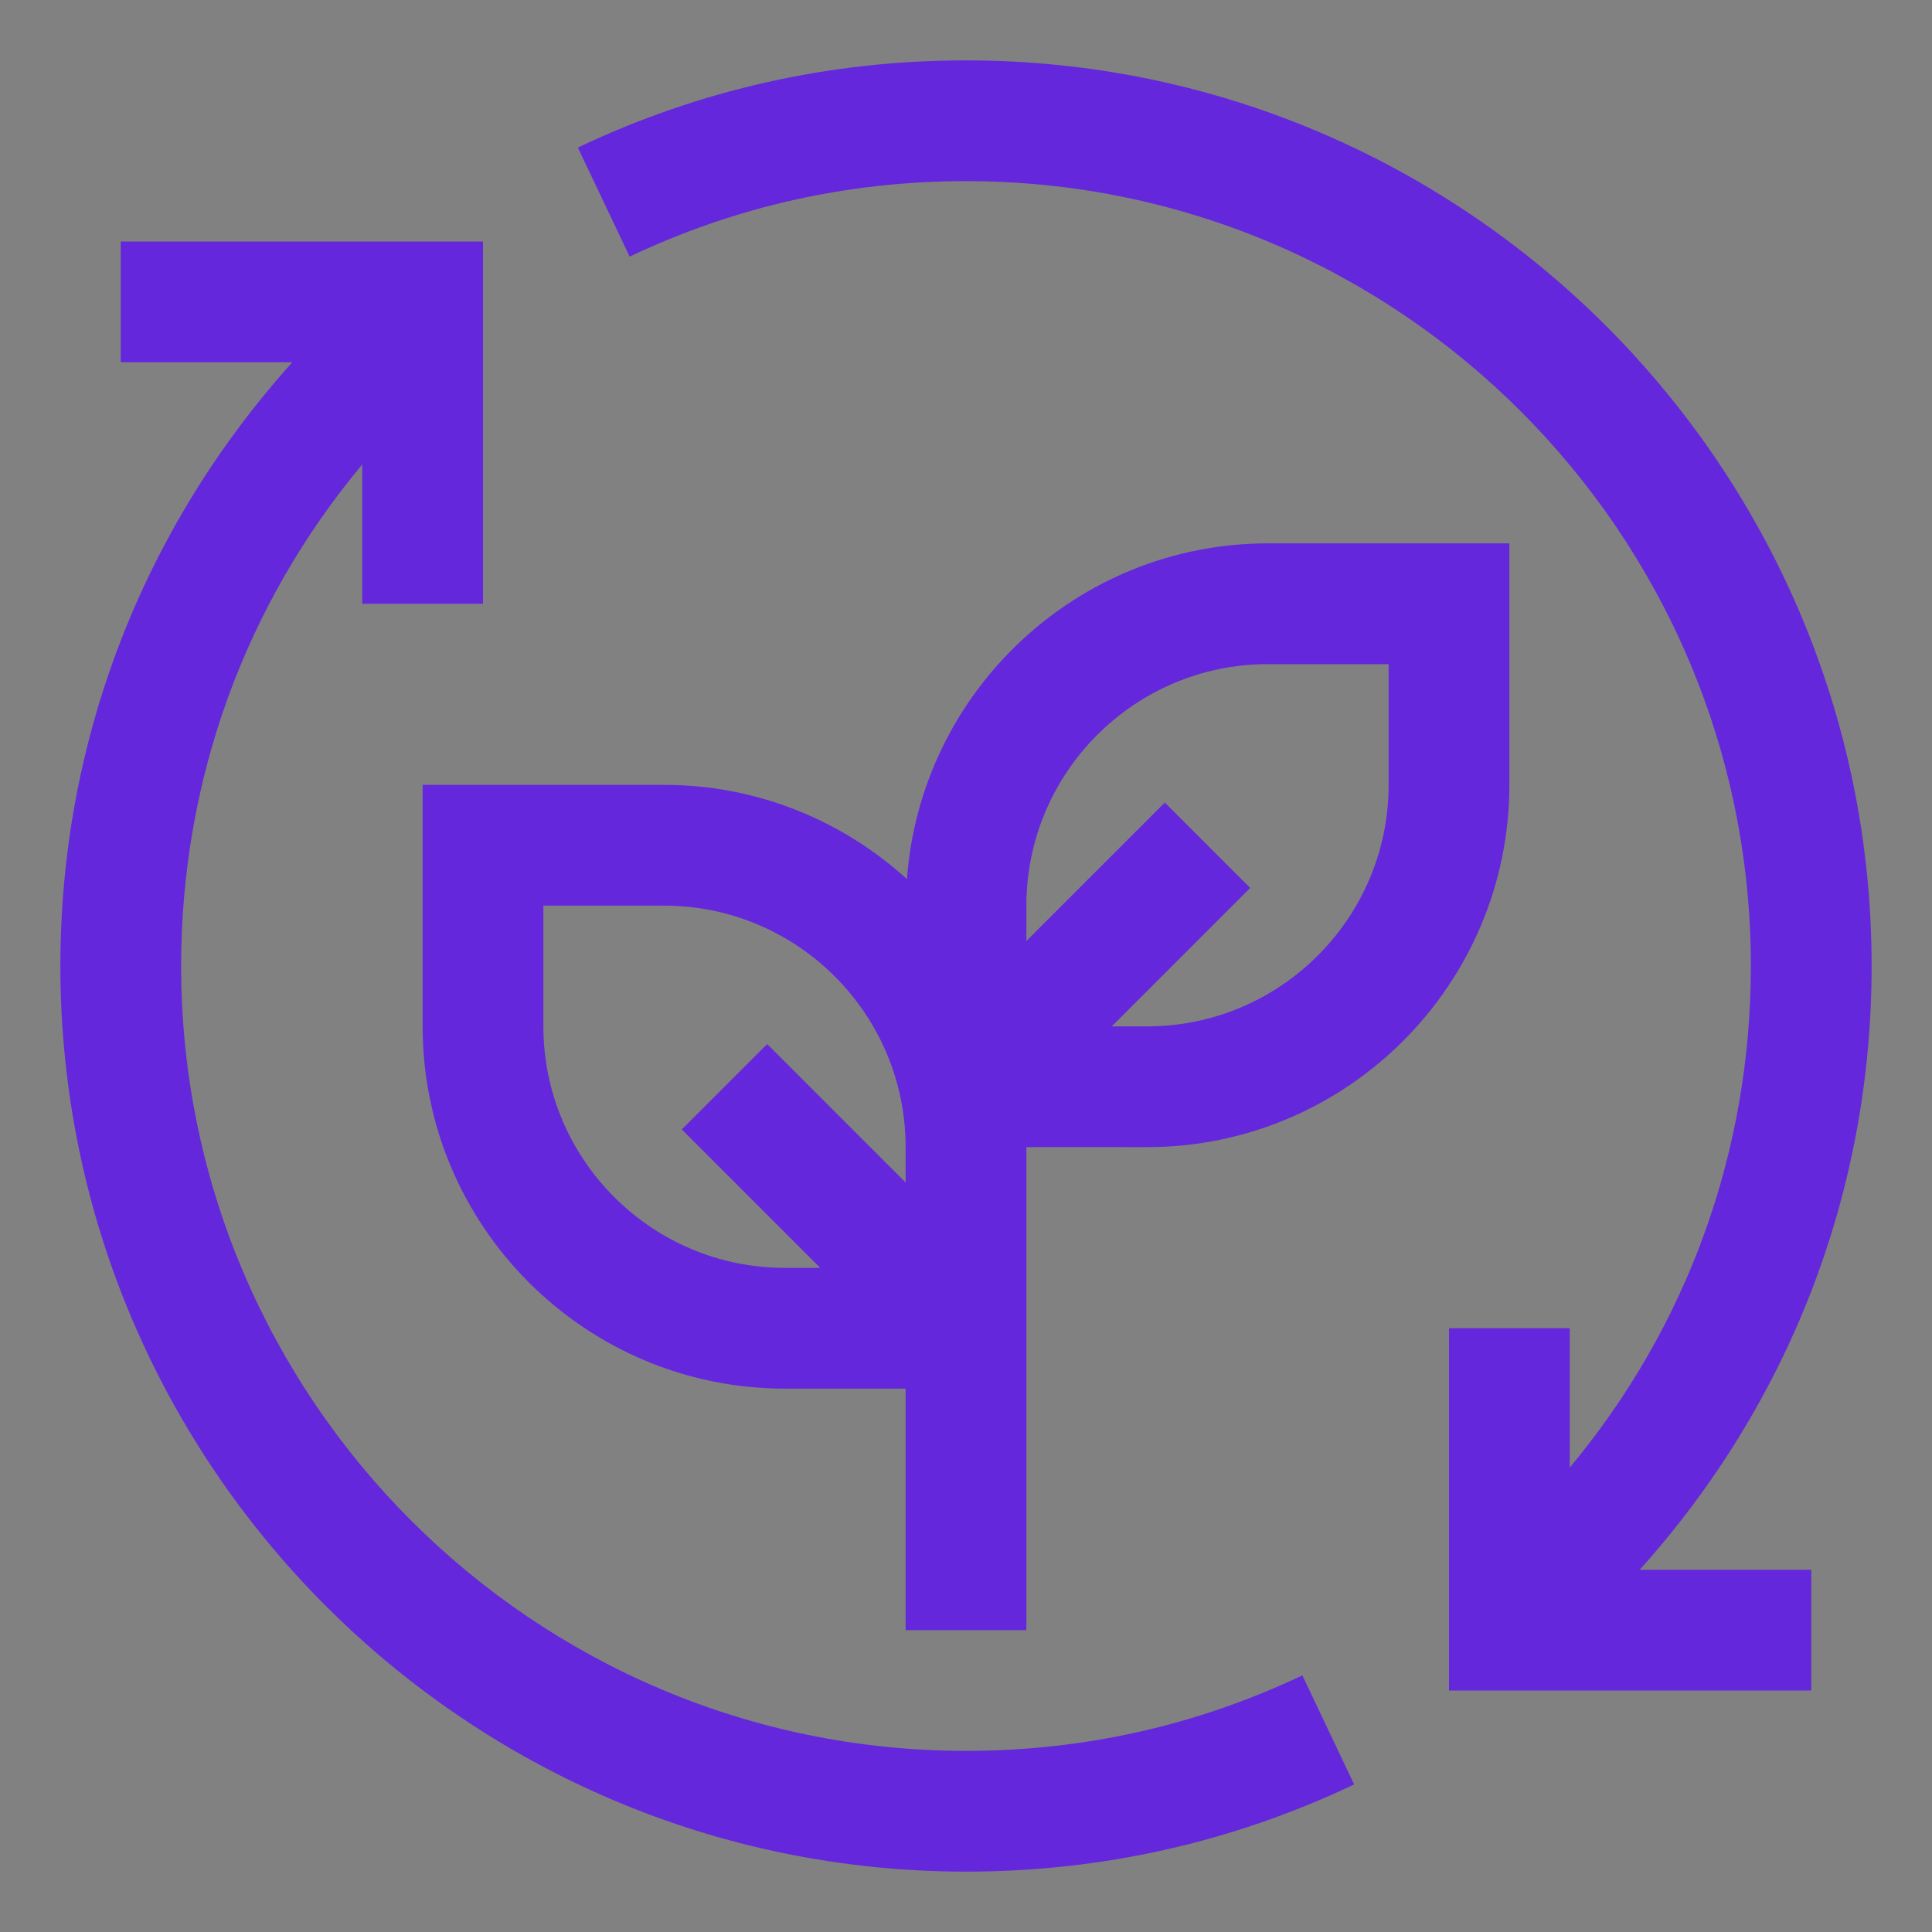 <svg xmlns="http://www.w3.org/2000/svg" width="64" height="64" viewBox="0 0 64 64" fill="none"><rect x="0" y="0" width="64" height="64" fill="#808080" stroke="none"/><rect width="64" height="64" fill="white" fill-opacity="0.01" style="mix-blend-mode:multiply"></rect><path d="M43.142 55.499C39.648 57.158 35.899 58 32 58C17.664 58 6 46.336 6 32C6 25.85 8.114 20.042 12 15.385V20H16V8H4V12H9.683C4.733 17.508 2 24.524 2 32C2 48.542 15.458 62 32 62C36.498 62 40.824 61.028 44.858 59.112L43.142 55.499Z" fill="#6427DC"></path><path d="M42 18C35.68 18 30.497 22.914 30.044 29.121C27.914 27.189 25.097 26 22 26H14V34C14 40.617 19.383 46 26 46H30V54H34V37.999L38 38C44.617 38 50 32.617 50 26V18H42ZM26 42C21.589 42 18 38.411 18 34V30H22C26.411 30 30 33.589 30 38V39.172L25.414 34.586L22.586 37.414L27.172 42H26ZM46 26C46 30.411 42.411 34 38 34H36.828L41.414 29.414L38.586 26.586L34 31.172V30C34 25.589 37.589 22 42 22H46V26Z" fill="#6427DC"></path><path d="M62 32C62 15.458 48.542 2 32 2C27.502 2 23.176 2.972 19.142 4.888L20.858 8.501C24.352 6.842 28.101 6 32 6C46.336 6 58 17.664 58 32C58 38.15 55.886 43.958 52 48.615V44H48V56H60V52H54.317C59.267 46.492 62 39.476 62 32Z" fill="#6427DC"></path></svg>